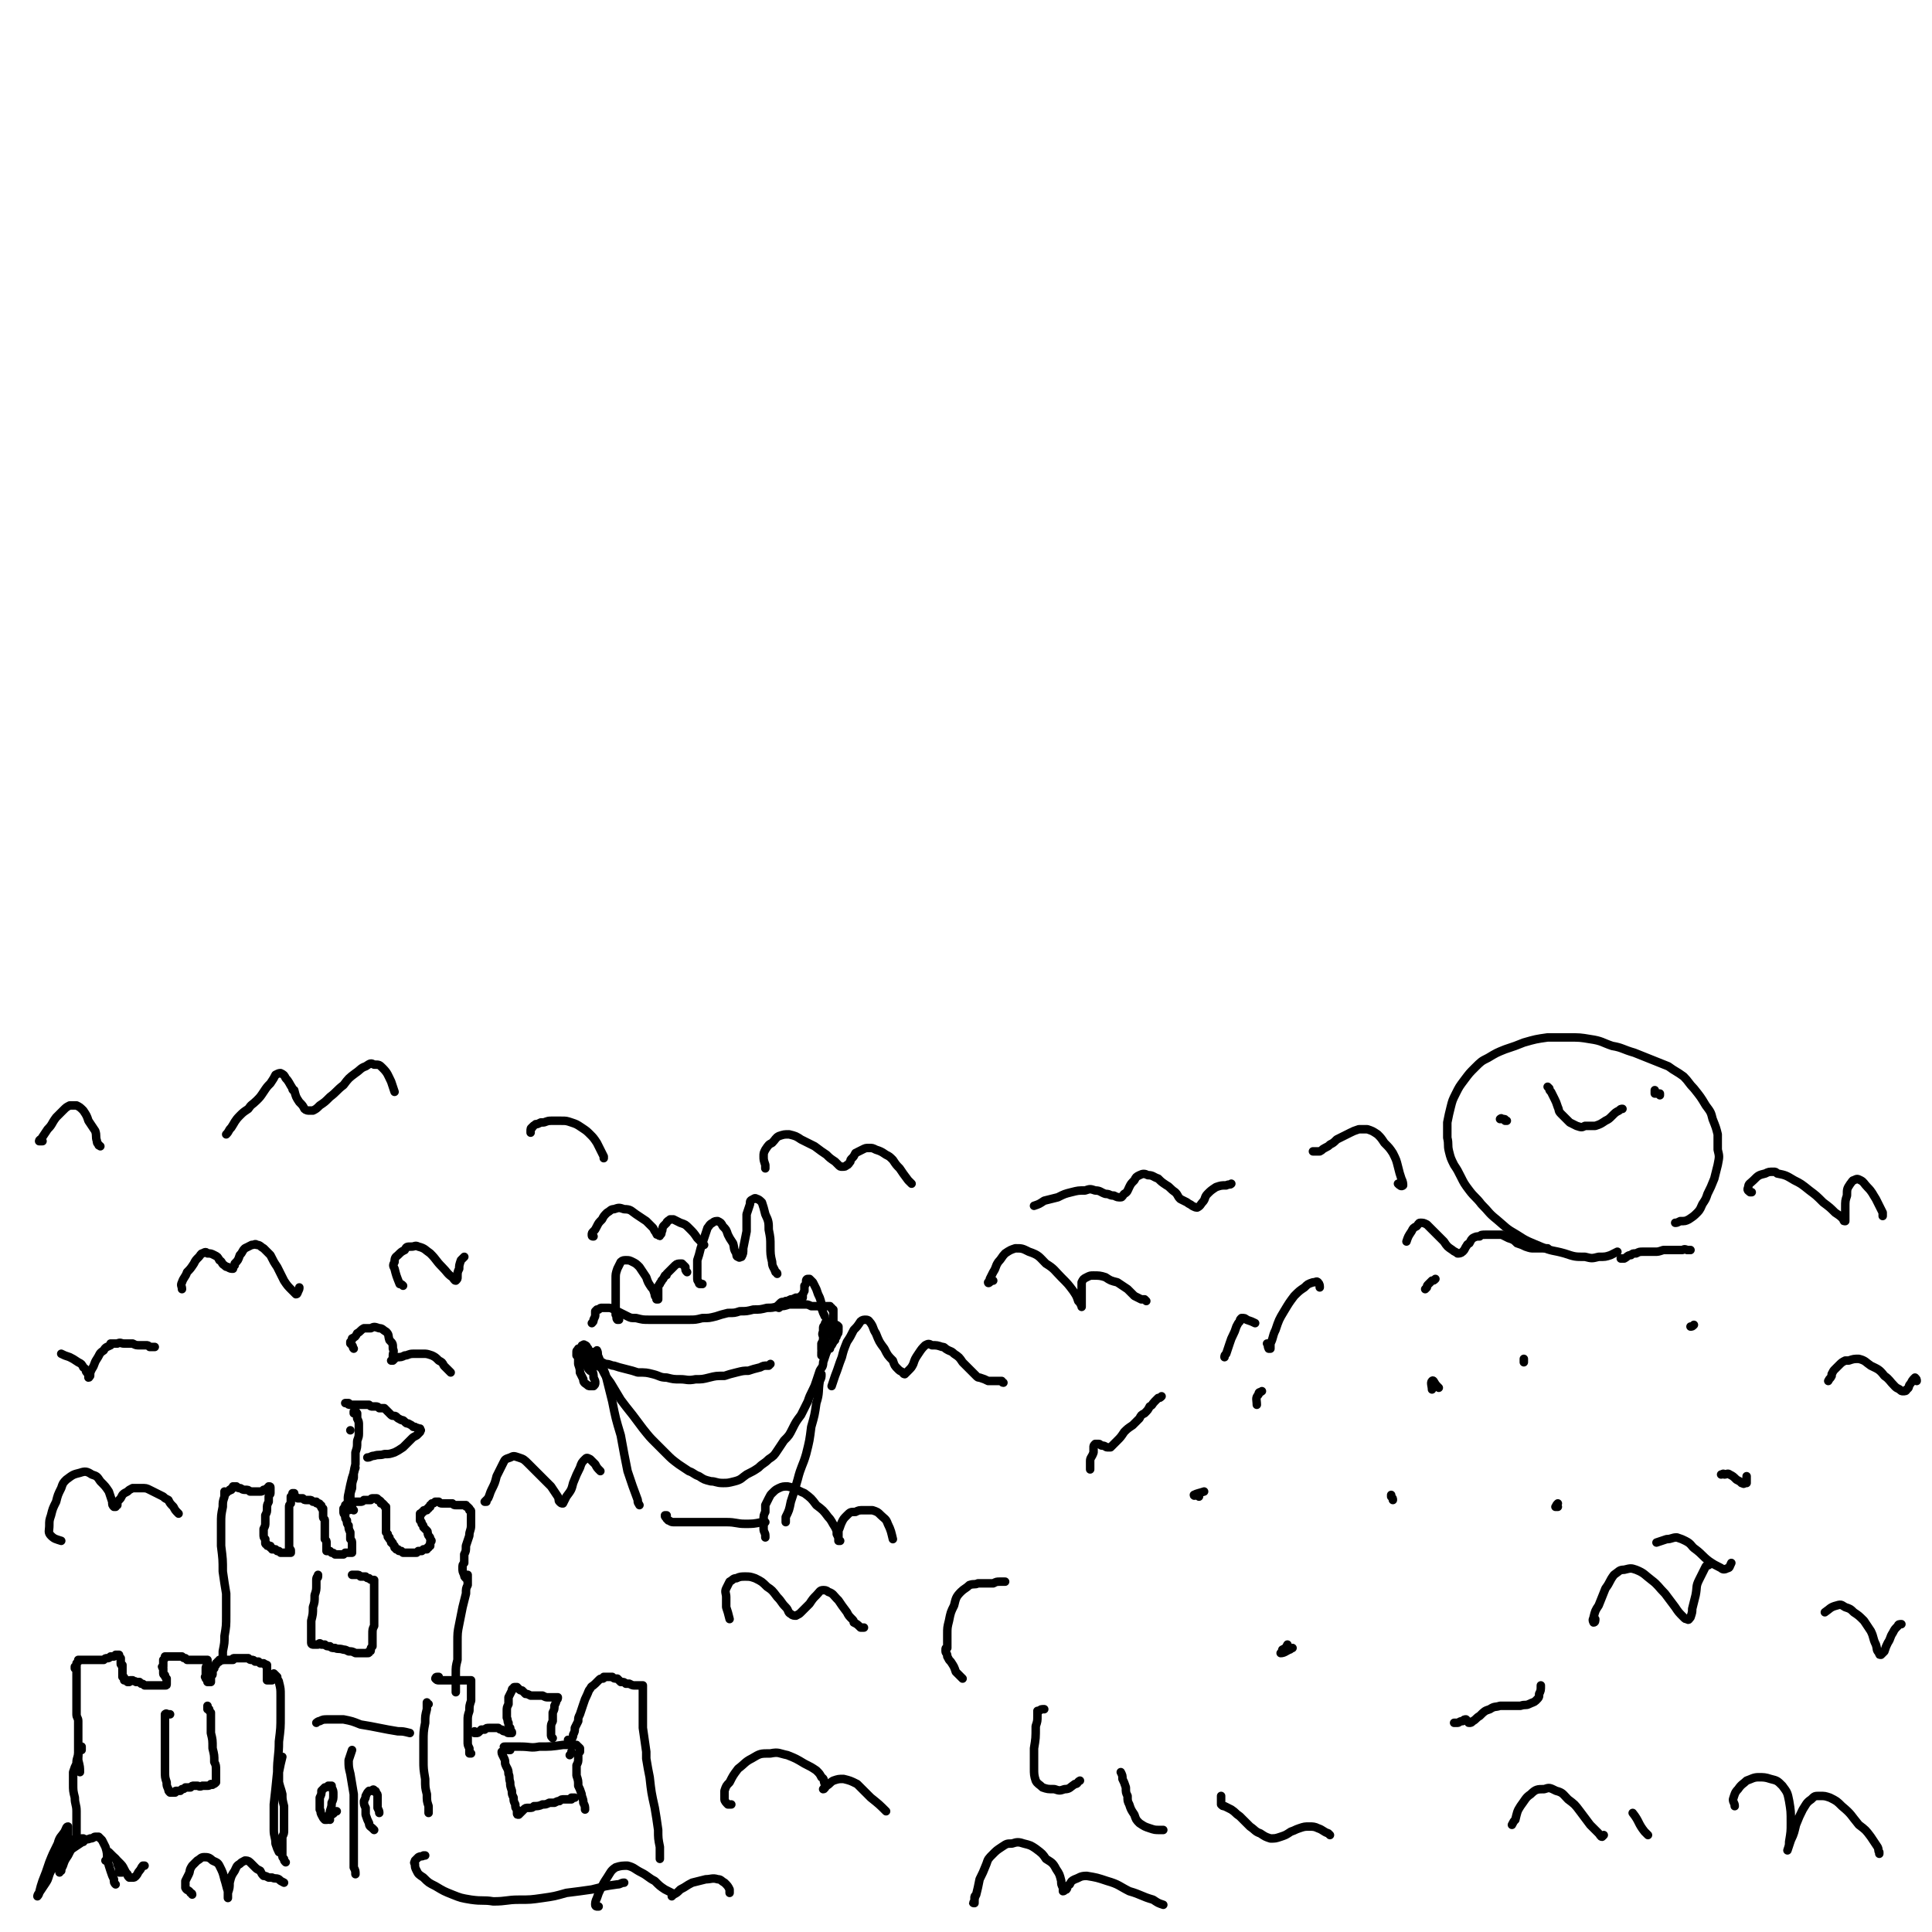 <svg viewBox='0 0 1136 1136' version='1.1' xmlns='http://www.w3.org/2000/svg' xmlns:xlink='http://www.w3.org/1999/xlink'><g fill='none' stroke='#000000' stroke-width='5' stroke-linecap='round' stroke-linejoin='round'><path d='M951,736c0,0 0,0 0,0 -2,1 -2,1 -4,2 -3,1 -3,1 -7,1 -4,1 -4,1 -8,0 -6,0 -6,0 -12,-2 -7,-2 -7,-1 -14,-4 -7,-3 -8,-3 -14,-7 -7,-4 -6,-4 -12,-9 -5,-4 -4,-4 -9,-9 -3,-4 -4,-4 -7,-8 -3,-4 -3,-4 -5,-8 -2,-4 -2,-4 -4,-7 -2,-4 -2,-4 -3,-8 -1,-4 0,-4 -1,-8 0,-5 0,-5 0,-9 1,-5 1,-5 2,-9 1,-4 1,-4 3,-8 2,-4 2,-4 5,-8 3,-4 3,-4 6,-7 4,-4 4,-4 8,-6 5,-3 5,-3 10,-5 6,-2 6,-2 11,-4 7,-2 7,-2 14,-3 6,0 6,0 12,0 7,0 7,0 13,1 7,1 7,2 13,4 6,1 6,2 13,4 5,2 5,2 10,4 5,2 5,2 10,4 4,3 5,3 9,6 3,3 3,4 6,7 4,5 4,5 7,10 3,4 3,4 4,8 2,5 2,5 3,9 0,5 0,5 0,9 1,4 1,4 0,9 -1,4 -1,4 -2,8 -2,5 -2,5 -4,9 -1,3 -1,3 -3,6 -1,2 -1,3 -3,5 -2,2 -2,2 -5,4 -2,1 -2,1 -5,1 -2,1 -2,1 -3,1 '/><path d='M910,639c0,0 0,0 0,0 0,0 0,0 0,0 0,0 0,0 1,1 0,1 0,1 1,2 1,2 1,2 2,4 1,2 1,2 2,5 1,2 0,2 2,4 1,1 1,1 2,2 2,2 2,2 3,3 2,1 2,1 4,2 3,1 3,1 5,0 3,0 3,0 6,0 3,-1 3,-1 6,-3 2,-1 2,-1 4,-3 2,-2 2,-2 4,-3 1,-1 1,-1 2,-1 '/><path d='M886,659c0,0 0,0 0,0 0,0 0,0 -1,0 0,-1 0,-1 -1,-1 0,0 0,0 -1,0 0,0 0,-1 -1,0 0,0 0,0 0,0 '/><path d='M973,641c0,0 0,0 0,0 0,0 0,0 0,0 0,1 0,1 0,2 0,0 1,0 1,0 0,0 0,0 1,0 0,0 0,0 1,0 0,0 0,1 0,1 '/><path d='M827,730c0,0 0,0 0,0 0,0 0,0 0,0 1,-3 1,-3 3,-6 1,-2 1,-2 3,-3 1,-1 1,-2 2,-2 2,0 2,0 4,1 2,2 2,2 4,4 3,3 3,3 6,6 2,3 2,3 5,5 1,1 2,1 3,2 1,0 2,0 3,-1 0,0 0,0 0,0 1,-1 1,-1 2,-3 1,-1 0,-1 2,-2 1,-2 1,-2 2,-3 2,-1 2,-1 4,-1 1,-1 1,-1 4,-1 2,0 2,0 4,0 2,0 2,0 5,0 2,1 2,1 4,2 3,1 3,1 5,3 3,1 3,1 5,2 3,1 3,1 5,1 3,0 3,0 5,0 2,0 2,0 3,0 '/><path d='M953,740c0,0 0,0 0,0 1,0 1,0 2,0 2,-1 2,-2 4,-2 1,-1 1,-1 3,-1 2,-1 2,-1 4,-1 2,0 2,0 3,0 2,0 2,0 4,0 2,0 2,0 5,-1 3,0 3,0 6,0 2,0 2,0 5,0 1,0 1,-1 3,0 1,0 1,0 2,0 0,0 0,0 0,0 '/><path d='M776,757c0,0 0,0 0,0 0,-1 0,-2 -1,-3 -1,-1 -1,0 -3,0 -3,1 -3,1 -5,3 -3,2 -3,2 -6,5 -3,4 -3,4 -6,9 -3,5 -3,5 -5,11 -2,4 -1,4 -3,8 0,2 0,2 0,3 -1,0 -1,0 -1,0 -1,-2 0,-2 -1,-3 '/><path d='M738,778c0,0 0,0 0,0 0,0 0,0 0,0 -2,-1 -2,-1 -5,-2 -1,-1 -1,-1 -3,-1 -1,1 -1,1 -1,2 -1,1 -1,1 -2,3 -1,3 -1,3 -2,5 -1,2 -1,2 -2,5 -1,3 -1,3 -2,6 -1,1 -1,1 -1,2 '/><path d='M683,821c0,0 0,0 0,0 -1,1 -1,1 -2,1 -1,1 -1,1 -2,2 -2,2 -1,2 -3,3 -1,2 -1,2 -3,4 -2,1 -2,1 -3,3 -2,2 -2,2 -4,4 -3,2 -3,2 -5,4 -2,3 -2,3 -4,5 -1,1 -1,1 -2,2 -1,1 -1,1 -2,2 -1,0 -1,0 -2,0 -1,0 -1,-1 -3,-1 -1,0 -1,-1 -2,-1 0,0 0,0 -1,0 -1,0 -1,0 -1,0 -1,1 -1,1 -1,2 0,2 0,2 0,3 -1,3 -2,3 -2,5 0,2 0,2 0,5 '/><path d='M855,1013c0,0 0,0 0,0 1,0 1,0 2,0 1,0 1,-1 3,-1 1,-1 1,-1 2,-1 1,1 1,1 1,1 1,1 0,1 1,1 1,0 1,0 2,-1 2,-1 2,-2 4,-3 3,-3 3,-3 6,-4 3,-2 3,-1 6,-2 4,0 4,0 7,0 3,0 3,0 5,0 3,-1 3,0 5,-1 2,-1 3,-1 4,-2 2,-2 2,-2 2,-4 1,-2 1,-2 1,-5 '/><path d='M974,907c0,0 0,0 0,0 3,-1 3,-1 6,-2 3,0 3,-1 6,-1 3,1 3,1 5,2 4,2 3,3 6,5 4,3 4,4 8,7 3,2 3,2 7,4 1,1 2,1 4,0 1,0 1,-1 2,-3 '/><path d='M1012,867c0,0 0,0 0,0 0,0 0,0 0,0 1,0 1,-1 2,0 1,0 2,-1 3,0 2,1 2,1 4,3 2,1 2,1 3,2 1,0 1,1 2,0 1,0 1,0 1,0 0,-2 0,-2 0,-4 '/><path d='M819,882c0,0 0,0 0,0 0,-1 0,-1 -1,-2 0,-1 0,-1 0,-1 0,0 0,0 0,0 '/><path d='M896,799c0,0 0,0 0,0 0,0 0,0 0,0 0,1 0,1 0,1 0,0 0,0 0,1 '/><path d='M739,826c0,0 0,0 0,0 0,-3 -1,-4 1,-6 0,-2 1,-1 2,-2 '/><path d='M844,752c0,0 0,0 0,0 0,0 0,0 0,0 -1,1 -1,1 -2,1 -1,1 -1,1 -2,2 -1,1 -1,1 -1,2 -1,1 -1,1 -1,1 '/><path d='M916,884c0,0 0,0 0,0 0,0 0,0 0,0 -1,1 -1,1 -1,2 -1,0 0,0 1,0 '/><path d='M760,969c0,0 0,0 0,0 -1,0 -1,1 -2,1 -2,1 -3,2 -5,2 0,0 1,-1 1,-2 2,-1 2,-1 3,-3 '/><path d='M842,817c0,0 0,0 0,0 0,0 0,0 0,0 0,-2 -1,-4 0,-5 1,-1 1,1 3,3 0,0 0,0 1,1 '/><path d='M994,780c0,0 0,0 0,0 0,0 0,0 0,0 1,0 1,0 2,-1 0,0 0,0 0,0 '/><path d='M708,877c0,0 0,0 0,0 0,0 0,0 0,0 -3,1 -4,1 -6,2 0,1 1,0 2,0 1,1 1,1 1,1 '/><path d='M351,794c0,0 0,0 0,0 1,2 0,2 1,4 2,5 2,5 4,10 2,8 2,8 4,16 2,10 2,10 5,20 2,11 2,11 4,21 3,9 3,9 6,17 0,2 0,1 1,3 '/><path d='M350,799c0,0 0,0 0,0 0,0 0,0 0,0 0,0 0,1 0,1 1,0 1,0 2,0 2,1 2,1 4,2 3,0 3,1 5,1 3,1 3,1 7,2 4,1 4,1 7,2 5,0 5,0 9,1 4,1 4,2 8,2 4,1 4,1 8,1 4,0 4,1 9,0 4,0 4,0 8,-1 4,-1 4,-1 9,-1 3,-1 3,-1 7,-2 4,-1 4,-1 7,-1 3,-1 3,-1 7,-2 2,-1 2,-1 4,-1 0,0 0,0 1,0 0,0 0,0 1,-1 '/><path d='M348,778c0,0 0,0 0,0 1,-1 1,-1 1,-2 1,-2 1,-2 1,-3 0,-1 0,-1 0,-2 0,0 0,0 0,0 1,-1 1,-1 1,-1 0,0 0,0 1,0 1,-1 1,-1 2,-1 2,0 2,0 3,0 2,0 2,0 4,1 2,1 2,1 4,2 2,1 2,1 4,2 2,1 2,1 5,1 4,1 4,1 8,1 4,0 4,0 8,0 3,0 3,0 7,0 4,0 4,0 8,0 4,0 4,0 8,-1 4,0 4,0 8,-1 3,-1 3,-1 7,-2 4,0 4,0 7,-1 4,0 4,0 8,-1 4,0 4,0 8,-1 3,0 3,0 7,-1 3,0 3,0 6,-1 2,0 2,0 5,0 2,0 2,0 4,0 2,0 2,0 4,1 2,0 2,0 3,0 2,0 2,0 3,0 1,0 1,0 2,0 1,0 1,0 1,0 1,0 1,0 2,0 0,0 0,1 1,1 0,0 0,0 0,0 0,1 0,1 1,1 0,0 0,0 0,1 0,1 0,1 0,2 0,1 0,1 0,3 0,2 0,2 1,4 0,2 0,2 1,3 '/><path d='M483,808c0,0 0,0 0,0 0,2 0,2 -1,4 -1,6 0,7 -2,13 -1,7 -1,7 -3,14 -1,8 -1,8 -3,16 -2,7 -3,7 -5,15 -2,7 -2,7 -4,13 -1,5 -1,5 -3,9 0,2 0,2 0,3 '/><path d='M392,893c0,0 0,0 0,0 0,0 0,0 0,0 0,-1 0,-1 0,-2 0,0 -1,0 -1,0 0,1 0,1 1,1 0,1 0,1 1,2 1,0 1,1 3,1 2,0 2,0 4,0 3,0 3,0 7,0 5,0 5,0 9,0 6,0 6,0 11,0 6,0 6,1 11,1 5,0 5,0 10,-1 1,0 1,0 2,0 '/><path d='M350,795c0,0 0,0 0,0 0,0 0,0 0,0 -1,0 -1,0 -2,0 0,0 0,0 0,0 0,0 0,1 0,1 1,2 1,2 2,4 2,3 2,3 4,5 2,4 2,4 5,8 3,5 3,5 6,10 3,4 3,4 7,9 3,4 3,4 6,8 4,5 4,5 7,8 4,4 4,4 7,7 3,3 3,3 7,6 3,2 3,2 6,4 3,1 3,2 6,3 3,2 3,2 7,3 3,0 3,1 7,1 3,0 3,0 7,-1 4,-1 4,-2 7,-4 4,-2 4,-2 7,-4 3,-3 3,-2 6,-5 3,-2 3,-2 5,-5 2,-3 2,-3 4,-6 3,-3 3,-3 5,-7 2,-4 2,-4 5,-8 2,-4 2,-4 4,-8 1,-3 1,-3 3,-7 1,-2 1,-2 2,-5 1,-3 1,-3 2,-6 1,-2 2,-2 2,-5 1,-3 1,-3 2,-6 0,-1 0,-1 0,-3 '/><path d='M483,797c0,0 0,0 0,0 0,-1 0,-1 0,-2 0,-2 1,-2 1,-5 0,-2 0,-2 0,-4 0,-1 -1,-1 0,-3 0,-1 0,-1 0,-2 0,-1 0,-1 1,-2 0,-1 0,-1 1,-2 0,0 0,0 1,0 0,0 1,0 1,0 1,1 0,1 1,2 0,1 0,1 1,2 0,2 0,2 0,3 0,1 0,2 0,3 0,1 0,1 -1,3 -1,1 -1,1 -2,3 -1,1 -1,1 -1,2 -1,0 -1,0 -1,0 -1,0 -1,1 -1,0 -1,0 -1,-1 -1,-2 0,-1 0,-1 0,-3 1,-2 1,-2 2,-3 0,-2 0,-2 1,-4 1,-1 1,-1 2,-2 1,-1 1,-1 2,-1 0,-1 1,-1 1,-1 1,0 1,0 2,1 0,0 0,0 0,1 0,0 0,0 0,1 0,2 0,2 -1,3 0,1 0,1 -1,2 0,0 0,0 0,1 -1,1 -1,1 -2,3 -1,1 -1,1 -1,2 '/><path d='M352,801c0,0 0,0 0,0 0,0 0,0 -1,0 0,0 0,0 0,0 0,0 0,0 0,0 -1,-1 -1,-1 -1,-1 -1,0 -1,0 -2,-1 -2,0 -2,0 -3,-1 -1,0 -1,0 -2,0 -1,0 -1,0 -2,-1 -1,0 -1,0 -2,0 0,-1 0,-1 0,-1 0,-1 0,-1 0,-1 0,-1 0,-1 1,-1 0,0 0,0 0,-1 1,0 1,0 1,0 1,1 1,1 1,1 1,1 1,1 1,2 2,2 2,2 3,4 1,3 1,3 2,5 1,3 1,3 1,5 1,2 1,2 1,3 0,1 0,1 -1,2 -1,0 -1,0 -2,0 -1,0 -1,0 -2,-1 -2,-1 -2,-2 -2,-3 -1,-2 -1,-2 -2,-4 0,-2 0,-2 -1,-5 0,-2 0,-2 0,-5 0,-2 0,-2 1,-3 0,-1 0,-1 1,-2 0,-1 0,-1 1,-1 0,0 0,0 0,0 0,0 0,-1 1,0 0,0 1,0 1,1 1,1 1,1 1,2 1,2 1,2 2,3 1,2 1,2 2,3 0,1 0,1 1,2 0,0 0,0 0,1 0,0 0,0 0,0 -1,0 -1,0 -1,-1 -1,0 -1,0 -2,-1 -1,-1 -1,-1 -2,-2 -1,-2 -1,-2 -2,-3 -1,-1 -1,-1 -2,-2 0,0 0,0 0,0 -1,0 -1,0 -1,0 0,1 0,2 1,3 0,1 1,1 1,3 1,1 1,1 2,3 1,1 1,1 1,2 1,1 1,1 1,1 1,0 1,0 1,0 '/><path d='M364,776c0,0 0,0 0,0 0,0 0,0 0,0 -1,0 -1,0 -1,0 -1,-1 0,-2 -1,-3 0,-3 0,-3 0,-5 0,-4 0,-4 0,-8 0,-4 0,-4 0,-8 0,-3 0,-3 1,-6 1,-2 1,-2 2,-4 1,-1 2,-1 3,-1 2,0 2,0 4,1 2,1 2,1 4,3 2,3 2,3 4,6 1,3 1,3 3,6 1,1 1,1 2,4 0,1 0,1 1,2 0,1 0,1 0,1 0,0 1,0 1,0 0,0 0,0 0,0 0,-1 0,-1 0,-2 0,-2 0,-2 0,-4 0,-2 0,-2 1,-3 0,-1 1,-1 1,-2 1,-1 1,-1 2,-3 1,0 1,0 1,-1 2,-2 2,-2 3,-3 1,-1 1,-1 2,-2 1,-1 2,-1 3,-1 1,0 1,0 1,0 1,1 1,1 2,2 0,2 0,2 1,3 '/><path d='M413,755c0,0 0,0 0,0 0,0 0,0 -1,0 -1,0 -1,0 -1,-1 -1,-1 -1,-1 -1,-3 0,-2 0,-2 0,-4 0,-3 0,-3 0,-6 1,-3 1,-3 2,-7 1,-3 1,-3 2,-6 1,-3 1,-3 2,-6 1,-1 1,-2 3,-3 1,-1 2,-1 3,-1 2,1 2,1 3,3 2,2 2,2 3,5 1,2 1,2 3,5 1,3 0,3 2,6 0,1 0,2 1,2 1,1 1,0 2,0 1,-2 1,-2 1,-5 1,-5 1,-5 2,-10 0,-4 0,-4 0,-7 0,-2 0,-2 0,-3 1,-3 1,-3 2,-6 0,-2 0,-2 2,-3 0,0 1,-1 2,0 1,0 2,1 3,2 1,3 1,3 2,7 2,4 2,5 2,9 1,5 1,5 1,10 0,4 0,5 1,9 0,3 1,3 2,6 0,0 1,0 1,1 '/><path d='M458,769c0,0 0,0 0,0 0,0 -1,0 -1,-1 0,0 0,0 0,0 1,-1 1,-1 2,-2 1,-1 2,0 3,-1 1,0 1,0 3,-1 1,0 1,0 3,-1 1,0 1,0 2,0 1,0 1,0 1,-1 0,0 1,0 1,0 0,0 0,1 0,1 0,-1 0,-1 0,-1 0,-1 0,-1 1,-3 0,-1 0,-1 0,-3 1,-1 1,-1 1,-3 0,0 0,-1 1,-1 0,0 1,0 1,0 1,1 1,1 2,2 1,2 1,2 2,4 1,3 1,3 2,5 1,3 1,3 1,6 1,3 1,3 2,5 '/><path d='M47,1042c0,0 0,0 0,0 0,-3 0,-3 -1,-7 0,-4 0,-4 0,-8 0,-3 0,-3 0,-6 0,-2 0,-2 0,-5 0,-2 0,-2 0,-4 0,-2 -1,-2 -1,-4 0,-3 0,-3 0,-5 0,-3 0,-3 0,-6 0,-2 0,-2 0,-5 0,-1 0,-1 0,-3 0,-1 0,-1 0,-2 0,-1 0,-1 0,-2 0,0 0,0 0,-1 0,-1 0,-1 0,-2 0,0 0,0 0,-1 0,0 0,0 0,0 0,0 0,0 -1,0 0,0 0,-1 0,-1 0,0 0,0 0,0 1,0 1,0 1,0 0,-1 0,-1 0,-1 0,-1 0,-1 0,-1 1,-1 1,-1 1,-1 0,-1 0,-1 0,-1 1,0 1,0 1,0 0,0 0,0 1,0 0,0 0,0 0,0 1,0 1,0 2,0 1,0 1,0 2,0 1,0 1,0 1,0 1,0 1,0 2,0 1,0 1,0 2,0 1,0 1,0 2,0 1,0 1,0 2,0 1,-1 1,-1 2,-1 1,0 1,0 2,-1 1,0 1,0 2,0 1,-1 1,-1 1,-1 1,0 1,0 1,0 1,0 1,0 1,0 0,1 0,0 0,1 0,0 0,0 0,0 1,1 1,1 1,1 0,1 0,1 0,1 0,1 0,1 0,2 0,1 0,1 1,1 0,1 0,1 0,2 0,1 0,1 0,3 0,1 0,1 0,2 1,0 1,0 1,1 0,0 0,0 0,1 1,0 1,0 1,0 0,0 0,0 1,0 0,0 0,1 0,1 0,0 0,0 1,0 0,-1 0,-1 1,-1 1,0 1,0 1,0 1,1 1,0 2,1 1,0 1,0 2,0 1,1 1,1 1,1 1,0 1,0 2,1 1,0 1,0 2,0 1,0 1,0 2,0 1,0 1,0 2,0 1,0 1,0 2,0 1,0 1,0 2,0 1,0 1,0 2,0 0,0 0,0 0,0 1,0 1,0 1,-1 0,0 0,0 0,-1 0,-1 0,-1 0,-2 -1,-1 -1,-1 -1,-2 0,0 -1,0 -1,-1 0,-1 0,-1 0,-1 0,-1 0,-1 0,-2 -1,-1 -1,-1 0,-1 0,-1 0,-1 0,-2 0,-1 0,-1 0,-2 1,-1 1,-1 1,-1 0,0 0,0 0,0 0,0 0,0 0,-1 0,0 0,1 0,0 0,0 0,0 1,0 0,0 0,0 0,0 1,0 1,0 1,0 1,0 1,0 2,0 0,0 0,0 1,0 1,0 1,0 2,0 1,0 1,0 2,0 0,0 0,0 1,0 1,1 1,1 2,1 0,0 0,0 1,1 1,0 1,0 2,0 1,0 1,0 2,0 1,0 1,0 2,0 1,0 1,0 2,0 0,0 0,0 1,0 0,0 0,0 1,0 1,0 1,0 1,0 0,0 0,0 1,0 0,0 0,0 0,1 0,0 0,0 0,1 0,0 0,0 0,1 0,0 0,0 0,1 -1,0 -1,0 -1,1 0,1 0,1 0,1 0,1 0,1 0,2 0,0 0,0 0,1 0,0 0,0 0,1 0,0 -1,0 0,0 0,1 0,0 0,1 0,0 0,0 0,0 1,1 1,1 1,1 0,0 0,0 0,1 0,0 0,0 0,0 1,0 1,0 1,0 0,0 0,0 1,0 0,0 0,0 0,-1 0,0 0,0 0,0 0,0 0,0 0,-1 0,0 0,0 0,0 0,-1 0,-1 0,-2 1,0 1,0 1,-1 0,-1 0,-1 0,-1 0,-1 0,-1 1,-2 0,-1 0,-1 1,-2 0,-1 0,-1 0,-1 1,0 1,0 1,-1 0,0 0,0 1,0 0,0 0,0 0,-1 1,0 1,0 1,0 1,0 1,0 1,0 1,0 1,0 1,0 1,0 1,0 2,0 0,0 0,0 1,0 0,0 0,0 1,0 0,0 0,0 1,0 0,-1 0,-1 1,-1 0,0 0,0 0,0 1,0 0,0 1,0 0,0 0,0 1,0 0,0 0,0 1,0 0,0 0,0 1,0 1,0 1,0 2,0 0,0 0,0 1,0 0,0 0,0 1,0 1,1 1,1 2,1 1,0 1,0 2,1 1,0 1,0 2,0 0,0 0,0 1,1 1,0 1,0 1,0 1,0 1,0 1,0 1,1 1,0 1,1 0,0 0,0 1,0 0,0 0,0 0,0 0,1 0,1 0,1 0,0 0,0 0,1 0,1 0,1 0,1 0,1 0,1 0,2 0,1 0,1 0,2 0,0 0,0 0,1 0,0 0,0 0,1 1,0 1,0 2,0 1,0 1,0 1,0 '/><path d='M131,976c0,0 0,0 0,0 0,0 0,0 0,0 0,-1 0,-1 0,-1 0,-2 0,-2 0,-4 1,-5 1,-5 1,-9 1,-6 1,-6 1,-12 0,-6 0,-6 0,-13 -1,-6 -1,-6 -2,-13 0,-7 0,-7 -1,-15 0,-6 0,-6 0,-13 0,-5 0,-5 1,-10 0,-3 0,-3 1,-6 0,-1 0,-1 0,-2 0,-1 0,-1 0,-1 0,0 0,0 0,0 0,0 0,0 0,0 0,0 0,0 0,0 0,0 0,0 0,1 0,0 0,0 0,0 0,0 0,1 0,1 0,0 0,-1 1,-1 1,-1 0,-1 1,-1 1,-1 1,0 1,-1 1,0 1,0 1,0 0,-1 0,-1 1,-1 0,0 0,0 0,-1 1,0 1,0 2,0 1,1 1,1 2,1 1,0 1,1 3,1 2,0 2,0 3,1 2,0 2,0 4,0 1,0 1,0 2,0 1,0 1,0 2,-1 1,0 1,0 2,-1 1,0 1,0 1,-1 1,0 1,0 1,1 0,0 0,0 0,0 0,1 0,1 0,2 0,1 0,1 0,1 0,1 -1,1 -1,2 0,2 0,2 0,3 -1,2 -1,2 -1,4 0,2 0,2 -1,4 0,2 0,2 0,4 0,2 0,2 -1,4 0,2 0,2 0,3 0,2 0,2 1,3 0,1 0,1 0,2 0,1 0,1 1,1 0,0 0,0 0,0 0,1 0,1 1,1 0,0 0,0 0,0 0,0 0,0 0,0 1,0 1,0 1,0 0,1 0,1 0,1 1,0 1,0 1,1 1,0 1,0 2,0 1,1 1,1 1,1 1,0 1,0 1,0 1,1 1,1 1,1 1,0 1,0 2,0 0,0 0,0 0,0 1,0 1,0 1,0 1,0 1,0 1,0 1,0 1,0 1,0 0,0 0,0 1,0 0,0 0,0 0,0 0,-1 0,-1 0,-1 0,-1 0,-1 -1,-1 0,-2 0,-2 0,-3 0,-1 0,-1 0,-3 0,-1 0,-1 0,-3 0,-2 0,-2 0,-3 0,-2 0,-2 0,-4 0,-2 0,-2 0,-4 0,-1 0,-1 0,-3 0,-1 0,-1 0,-2 0,-1 0,-1 1,-2 0,-1 0,-1 0,-2 0,-1 0,-1 0,-2 1,0 0,0 1,-1 0,0 0,0 0,0 0,-1 0,-1 0,-1 0,0 0,0 0,0 0,0 0,0 0,0 0,0 1,0 1,0 0,1 0,1 0,1 0,0 0,0 0,1 1,0 1,0 2,1 1,0 1,0 1,0 1,0 1,0 2,0 1,1 1,1 2,1 1,0 1,0 2,0 1,0 1,0 2,1 1,0 1,0 2,0 0,1 0,1 1,1 1,0 1,0 1,1 1,0 1,0 1,1 0,1 0,1 1,1 0,1 0,1 0,2 0,1 0,1 0,2 0,0 0,0 0,1 0,1 1,1 1,2 0,1 0,1 0,3 0,2 0,2 0,3 0,2 0,2 0,3 0,1 0,1 0,2 1,1 1,1 1,2 0,1 0,1 0,2 0,1 0,1 0,1 0,1 0,1 0,1 0,0 0,0 0,0 0,0 0,0 0,1 0,0 0,0 1,0 0,0 0,0 0,0 1,0 0,0 1,0 1,1 1,1 1,1 1,0 1,0 2,1 1,0 1,0 1,0 1,0 1,0 2,0 0,0 0,0 1,0 0,0 0,0 1,0 0,0 0,0 1,-1 0,0 0,0 1,0 1,0 1,0 1,0 0,0 0,0 1,0 0,0 0,0 0,0 0,0 0,0 1,0 0,0 0,-1 0,-1 0,0 0,0 0,-1 0,0 0,0 0,-1 0,-1 0,-1 0,-2 0,-2 0,-2 -1,-3 0,-2 0,-2 0,-4 -1,-2 -1,-2 -1,-4 -1,-1 -1,-1 -1,-3 -1,-1 -1,-1 -1,-3 -1,-1 -1,-1 -1,-2 0,-1 0,-1 0,-2 0,0 1,0 1,-1 0,0 0,0 0,0 0,-1 0,-1 0,-1 1,0 1,0 1,0 0,-1 0,-1 0,-1 0,0 0,0 1,0 0,-1 0,-1 0,-1 1,0 1,0 2,0 0,0 0,0 1,0 1,0 1,0 2,0 1,0 1,0 2,0 1,0 1,0 2,-1 1,0 1,0 2,0 1,0 1,0 2,0 0,0 0,-1 1,-1 1,0 1,0 2,0 1,0 1,0 1,1 1,0 1,0 2,1 0,0 0,0 0,1 1,0 1,0 1,0 1,1 1,1 1,1 0,1 0,1 1,1 0,1 0,1 0,2 0,1 0,1 0,2 0,1 0,1 0,2 0,1 0,1 0,2 0,1 0,1 0,2 0,1 0,1 0,2 0,1 0,2 0,3 0,0 0,0 1,1 0,1 0,1 0,1 0,0 0,0 0,0 0,1 0,1 1,1 0,0 0,0 0,1 0,0 0,0 1,1 0,0 0,0 0,1 1,0 1,0 1,1 0,0 0,0 1,1 0,0 0,0 0,0 0,1 0,1 0,1 1,1 1,0 1,1 1,0 1,0 1,0 0,0 0,1 1,1 0,0 0,0 1,0 0,0 0,0 1,1 0,0 0,0 1,0 0,0 0,0 1,0 0,0 0,0 0,0 1,0 1,0 1,0 0,0 0,0 1,0 1,0 1,0 1,0 1,0 1,0 1,0 0,0 0,0 0,0 1,0 1,0 1,0 1,0 1,0 1,0 1,-1 1,-1 1,-1 1,0 1,0 2,0 0,0 0,0 1,-1 0,0 0,0 1,0 0,0 0,0 1,0 0,-1 0,-1 1,-1 0,-1 0,-1 1,-1 0,-1 0,-1 0,-2 1,-1 1,-1 0,-2 0,-1 0,-1 -1,-2 -1,-2 0,-2 -1,-3 -1,-1 -1,-1 -2,-2 0,-1 0,-1 -1,-2 0,-1 0,-1 -1,-2 0,-1 0,-1 0,-2 0,0 0,0 0,-1 0,0 0,0 0,-1 0,0 1,0 1,0 0,-1 0,-1 1,-1 0,-1 0,-1 1,-1 0,0 1,0 1,0 0,-1 0,-1 1,-1 0,-1 0,-1 1,-1 0,-1 0,-1 0,-1 1,0 1,-1 1,-1 1,0 1,0 2,-1 0,0 0,0 1,0 0,0 0,0 1,0 1,1 1,1 2,1 1,0 1,0 2,0 0,0 0,0 1,0 0,0 0,0 0,0 1,0 1,0 2,0 1,0 0,0 1,0 1,1 1,1 2,1 1,0 1,0 2,0 0,0 0,0 1,0 1,0 1,0 1,0 1,0 1,0 1,0 0,0 0,0 1,0 0,1 0,1 1,1 0,0 0,0 1,1 0,0 0,0 0,1 1,0 1,0 1,1 0,0 0,1 0,1 0,2 0,2 0,3 0,2 0,2 0,4 0,3 -1,3 -1,6 -1,3 -1,3 -2,6 0,3 0,3 -1,5 0,3 0,3 0,5 -1,1 -1,1 -1,3 0,2 0,2 1,4 0,1 0,1 1,2 '/><path d='M275,926c0,0 0,0 0,0 0,0 0,0 0,0 0,1 0,1 0,1 0,2 0,2 0,5 -1,2 -1,2 -1,5 -1,4 -1,4 -2,8 -1,5 -1,5 -2,10 -1,5 -1,5 -1,11 0,5 0,5 0,10 -1,4 -1,4 -1,8 0,4 0,4 0,7 0,2 0,2 0,4 '/><path d='M186,931c0,0 0,0 0,0 0,-1 0,-1 0,-2 0,-2 1,-2 1,-3 0,0 0,0 0,1 0,1 -1,1 -1,2 0,2 0,2 0,3 0,3 0,3 -1,6 0,4 0,4 -1,7 0,4 0,4 -1,8 0,2 0,2 0,5 0,2 0,2 0,4 0,2 0,2 0,3 0,1 0,1 0,1 0,1 1,1 1,1 1,0 1,0 1,0 1,0 1,0 2,0 1,-1 1,-1 2,0 1,0 1,0 2,0 1,1 1,1 3,1 1,1 1,1 3,1 2,1 2,0 5,1 1,0 1,0 3,1 2,0 2,0 4,1 1,0 1,0 3,0 1,0 1,0 2,0 1,0 1,0 2,0 0,0 0,0 0,0 1,0 1,0 1,-1 1,0 1,0 1,-1 0,-1 0,-1 1,-2 0,-1 0,-1 0,-3 0,-2 0,-2 0,-4 0,-3 0,-3 1,-5 0,-4 0,-4 0,-7 0,-3 0,-3 0,-6 0,-2 0,-2 0,-5 0,-2 0,-2 0,-4 0,-1 0,-1 0,-2 0,-1 0,-1 0,-2 0,0 0,0 0,-1 -1,0 -1,0 -1,0 -1,0 -1,0 -2,-1 -1,0 -1,0 -2,-1 -1,0 -1,0 -3,0 -1,-1 -1,-1 -2,-1 -1,0 -1,0 -2,0 -1,0 -1,0 -1,0 '/><path d='M100,1008c0,0 0,0 0,0 -1,0 -1,0 -1,0 -1,0 -1,-1 -2,0 0,1 0,1 0,2 0,3 0,3 0,5 0,4 0,4 0,8 0,5 0,5 0,10 0,4 0,4 0,8 0,4 0,4 1,7 0,2 0,2 1,4 0,1 0,1 1,2 1,0 1,0 2,0 0,0 0,0 1,0 0,-1 0,-1 1,-1 0,0 0,0 1,0 0,0 0,0 1,0 1,-1 1,-1 1,-1 1,0 1,0 2,-1 2,0 2,0 3,0 1,-1 1,-1 2,-1 1,0 1,0 2,0 1,0 1,1 3,0 1,0 1,0 2,0 1,0 1,0 1,0 1,0 1,0 2,-1 1,0 1,1 1,0 1,0 1,0 2,-1 0,-1 0,-1 0,-1 0,-1 0,-1 0,-3 0,-1 0,-1 0,-3 0,-3 0,-3 -1,-5 0,-4 0,-4 -1,-8 0,-5 0,-5 -1,-9 0,-4 0,-4 0,-8 0,-2 0,-2 0,-4 -1,-1 -1,-1 -1,-2 0,0 -1,0 -1,0 0,0 0,0 0,-1 0,0 0,0 0,-1 '/><path d='M48,1029c0,0 0,0 0,0 0,-1 0,-2 0,-2 0,1 -1,1 -1,2 -1,2 -1,2 -1,3 -1,3 -1,3 -1,5 -1,2 -1,2 -2,5 0,3 0,3 0,7 0,4 0,4 1,8 0,4 1,4 1,8 0,5 0,5 0,10 0,2 0,2 0,5 -1,1 -1,1 -1,3 0,0 0,0 -1,1 0,0 0,0 0,1 '/><path d='M161,984c0,0 0,0 0,0 0,0 0,0 0,0 1,1 1,1 2,2 0,2 1,2 1,3 1,4 1,4 1,8 0,6 0,6 0,12 0,7 0,7 -1,15 0,9 -1,9 -1,18 -1,10 -1,10 -2,19 0,8 0,8 0,15 0,4 1,4 1,8 1,3 1,3 2,5 '/><path d='M252,1002c0,0 0,0 0,0 0,0 0,0 0,0 -1,0 -1,-1 -1,-1 0,0 0,0 0,1 0,1 0,1 0,3 -1,4 -1,4 -1,8 -1,5 -1,6 -1,11 0,6 0,6 0,11 0,5 0,5 1,11 0,5 0,5 1,9 0,4 0,4 1,7 0,2 0,2 0,4 '/><path d='M258,986c0,0 0,0 0,0 0,0 0,0 0,0 -1,0 -1,0 -1,0 -1,0 -1,1 -1,1 0,0 0,0 0,0 1,1 1,1 2,1 1,0 1,0 2,0 2,0 2,0 4,0 2,0 2,0 3,0 2,0 2,0 4,0 1,0 1,0 2,0 1,0 1,0 2,0 1,0 1,0 1,0 1,0 1,0 1,0 0,1 0,1 0,2 0,2 0,2 0,4 0,3 0,3 0,6 -1,3 -1,3 -1,6 -1,3 -1,3 -1,6 0,3 0,3 0,6 0,3 0,3 0,6 0,2 0,2 1,4 0,1 0,1 0,3 0,0 1,0 1,0 '/><path d='M279,1018c0,0 0,0 0,0 0,0 0,0 0,0 0,1 0,1 0,1 0,0 0,0 0,0 0,0 0,0 0,0 1,0 1,0 1,0 1,0 1,0 2,-1 0,0 0,0 1,-1 1,0 1,0 2,0 1,-1 1,-1 3,-1 1,0 1,0 2,0 1,0 1,0 3,0 1,1 1,1 2,1 1,1 1,1 2,1 1,0 1,1 2,1 1,0 1,0 1,0 0,0 1,0 1,0 0,0 0,0 0,0 0,-1 0,-1 -1,-1 0,-1 0,-1 0,-2 -1,-1 -1,-1 -1,-3 -1,-1 0,-1 -1,-3 0,-2 0,-2 0,-4 0,-2 0,-2 1,-4 0,-2 0,-2 0,-4 1,-2 1,-2 2,-4 0,-1 0,-1 1,-1 0,-1 0,-1 1,-1 0,0 0,0 0,0 0,0 0,0 0,0 0,0 0,0 0,0 1,0 1,0 1,0 0,0 0,0 0,0 1,1 1,1 1,1 1,1 1,1 2,1 1,1 1,1 2,2 1,0 1,0 3,1 2,0 2,0 3,0 2,0 2,0 4,0 2,1 2,1 3,1 2,0 2,0 3,0 1,0 1,0 2,0 0,0 0,0 1,0 0,0 0,0 0,0 0,0 0,0 0,0 0,1 0,1 -1,2 0,1 0,1 -1,3 0,2 0,2 -1,4 0,3 0,3 0,5 -1,2 -1,2 -1,4 0,2 0,2 0,4 0,1 0,1 1,2 0,0 0,0 0,0 '/><path d='M334,1023c0,0 0,0 0,0 1,0 1,1 1,1 1,0 1,-1 1,-1 1,-2 1,-2 1,-3 1,-2 1,-2 1,-4 1,-2 1,-2 2,-4 0,-2 0,-2 1,-4 1,-3 1,-3 2,-6 1,-3 1,-3 2,-5 1,-2 1,-3 2,-4 1,-2 1,-1 3,-3 0,0 0,0 1,-1 1,-1 1,-1 1,-1 1,-1 1,-1 2,-1 1,0 1,0 1,-1 1,0 1,0 2,0 2,0 2,0 3,0 1,1 1,1 3,1 1,1 1,1 2,2 2,0 2,0 3,1 1,0 1,0 2,0 2,1 2,1 3,1 0,0 0,0 1,0 1,0 1,0 2,0 0,0 0,0 0,0 1,0 1,0 1,0 1,0 1,0 1,0 0,0 0,0 0,1 0,0 0,0 0,1 0,2 0,2 0,5 0,3 0,3 0,7 0,5 0,5 0,11 1,7 1,7 2,14 0,2 0,2 0,4 1,6 1,6 2,11 1,9 1,9 3,18 1,6 1,6 2,13 0,5 0,5 1,10 0,4 0,4 0,7 '/><path d='M250,1091c0,0 0,0 0,0 0,0 0,0 -1,0 -1,1 -1,0 -3,1 -1,1 -1,1 -2,2 0,1 -1,1 0,2 0,2 0,2 1,4 1,2 1,2 4,4 3,3 3,3 7,5 5,3 5,3 10,5 5,2 5,2 11,3 7,1 7,0 13,1 8,0 8,-1 15,-1 7,0 7,0 14,-1 7,-1 7,-1 14,-3 8,-1 8,-1 15,-2 8,-2 8,-2 15,-3 2,0 2,-1 4,-1 '/><path d='M296,1030c0,0 0,0 0,0 0,0 0,0 0,0 -1,0 -1,0 -1,0 0,0 0,0 0,0 0,0 0,0 0,0 0,1 0,1 1,3 1,2 1,2 1,4 1,3 2,3 2,6 1,2 0,2 1,5 0,2 0,2 1,5 0,2 0,2 1,4 0,2 0,2 1,4 0,2 0,2 1,3 0,1 0,1 0,2 0,1 0,1 1,1 0,0 0,0 0,0 0,0 0,0 0,0 0,0 0,0 0,0 1,-1 1,-1 1,-1 1,-1 1,-1 2,-2 1,-1 1,-1 3,-1 2,0 2,0 3,-1 2,0 3,0 5,-1 2,0 2,0 4,-1 1,0 1,0 3,0 2,-1 2,-1 3,-1 1,-1 1,-1 3,-1 0,0 0,0 1,0 0,0 0,0 1,0 0,0 0,0 0,0 1,0 1,0 2,0 0,-1 0,-1 0,-1 1,0 1,0 2,0 '/><path d='M335,1032c0,0 0,0 0,0 0,0 0,0 0,0 1,-1 1,-1 1,-2 0,0 0,0 0,0 '/><path d='M340,1027c0,0 0,0 0,0 1,1 1,1 1,1 0,1 0,1 0,2 -1,1 -1,1 -1,2 0,1 0,1 0,2 0,2 0,2 -1,4 0,3 0,3 0,6 1,3 1,3 1,6 1,2 1,2 2,5 0,2 1,2 1,5 1,2 1,2 1,4 '/><path d='M300,1029c0,0 0,0 0,0 -1,0 -1,0 -1,0 -1,-1 -2,-1 -2,-1 -1,-1 -1,-1 0,-1 1,0 1,0 3,0 3,0 3,0 6,0 6,0 6,1 11,0 7,0 7,0 14,-1 4,0 4,0 8,0 '/><path d='M186,1013c0,0 0,0 0,0 0,0 0,0 0,0 0,0 1,-1 2,-1 2,-1 2,-1 5,-1 4,0 5,0 9,0 5,1 5,1 10,3 6,1 6,1 11,2 5,1 5,1 11,2 3,0 3,0 7,1 '/><path d='M166,1033c0,0 0,0 0,0 0,0 0,0 0,0 -1,4 -1,4 -2,9 0,3 0,3 0,6 1,4 1,3 2,7 0,3 0,3 1,7 0,3 0,3 0,7 0,4 0,4 0,7 0,2 0,2 -1,4 0,2 0,2 0,3 0,3 0,3 0,5 0,1 0,1 0,3 0,1 0,1 1,2 0,1 0,1 1,2 '/><path d='M207,1029c0,0 0,0 0,0 0,0 0,0 0,0 -1,3 -1,3 -2,6 0,4 0,4 1,8 1,6 1,6 2,12 0,6 0,6 0,13 0,8 0,8 0,16 0,7 0,7 0,14 1,2 1,2 1,4 '/><path d='M198,1065c0,0 0,0 0,0 0,0 0,0 -1,0 -1,2 -1,1 -3,3 0,0 0,1 -1,1 0,1 0,1 -1,1 0,0 -1,0 -1,0 -1,-1 -1,-1 -2,-3 -1,-2 0,-2 -1,-3 0,-2 0,-2 0,-4 0,-2 0,-2 0,-3 1,-2 1,-2 1,-4 1,-1 1,-1 2,-2 1,0 1,0 2,-1 1,0 1,0 1,0 0,0 0,0 1,0 0,1 0,1 0,1 1,2 1,2 1,4 0,3 0,3 -1,5 0,2 0,2 -1,5 0,1 0,1 -1,3 0,1 1,1 1,2 '/><path d='M220,1076c0,0 0,0 0,0 0,0 0,0 -1,-1 -1,-1 -2,-1 -2,-3 -1,-2 -1,-2 -2,-5 0,-2 0,-2 0,-4 -1,-2 -1,-2 -1,-4 1,-2 1,-2 1,-3 1,-2 1,-2 2,-3 1,0 1,0 2,0 0,-1 1,-1 1,0 1,0 1,0 1,1 1,1 1,1 1,2 0,2 0,2 0,3 0,2 0,2 0,4 1,2 1,2 1,3 '/><path d='M206,841c0,0 0,0 0,0 0,0 0,0 0,0 '/><path d='M209,863c0,0 0,0 0,0 -1,3 -1,3 -2,6 -1,4 -1,4 -2,9 -1,4 0,4 0,8 0,1 0,1 0,2 '/><path d='M208,831c0,0 0,0 0,0 0,0 0,0 0,-1 0,0 1,0 1,0 1,0 0,1 1,1 0,2 0,2 0,3 1,2 1,2 1,4 0,2 0,2 0,5 0,3 -1,3 -1,5 0,3 0,3 -1,6 0,4 0,4 0,7 -1,4 -1,4 -1,8 -1,3 -1,3 -1,6 -1,3 -1,3 -1,5 0,2 0,2 1,4 0,1 0,2 0,3 0,1 1,1 1,1 '/><path d='M206,826c0,0 0,0 0,0 -1,0 -1,0 -2,-1 0,0 0,0 -1,0 0,0 0,0 0,0 1,0 1,0 2,0 0,1 0,1 1,1 1,0 1,0 2,0 1,0 1,0 2,0 1,0 1,0 2,0 2,0 2,0 3,0 1,0 1,0 2,0 1,1 1,1 2,1 1,0 1,0 2,0 1,0 1,0 2,1 2,0 2,0 3,0 1,1 1,1 2,2 1,1 1,1 2,2 1,1 2,0 3,1 1,1 1,1 3,2 1,0 1,0 2,1 1,1 1,1 2,1 2,1 2,1 3,2 1,0 1,0 1,0 1,1 1,0 2,1 0,0 0,0 1,0 0,0 0,0 0,0 0,0 0,0 0,0 0,1 0,1 0,1 0,0 1,0 0,0 0,0 0,0 0,1 -1,1 -1,1 -2,2 -2,1 -2,1 -3,2 -3,3 -3,3 -5,5 -3,2 -3,2 -5,3 -3,1 -3,1 -6,1 -3,1 -3,0 -6,1 -2,0 -2,1 -4,1 '/><path d='M286,883c0,0 0,0 0,0 0,0 0,0 0,0 0,0 -1,0 -1,0 0,0 0,0 0,0 0,0 0,0 0,0 1,-1 1,-1 2,-2 1,-2 1,-3 2,-5 2,-4 2,-4 3,-8 2,-4 2,-4 4,-8 1,-2 1,-2 4,-3 2,-1 2,-1 5,0 3,1 3,1 6,4 3,3 3,3 7,7 3,3 3,3 6,6 2,3 2,3 4,6 1,2 0,2 1,3 1,1 1,1 2,1 1,-2 1,-2 2,-4 3,-4 3,-4 4,-8 2,-5 2,-5 4,-9 1,-3 1,-3 3,-5 1,-1 1,-1 3,0 1,1 1,1 3,3 1,2 1,2 3,4 '/><path d='M489,815c0,0 0,0 0,0 1,-3 1,-3 2,-6 2,-5 2,-6 4,-11 1,-4 1,-4 3,-9 2,-3 2,-3 4,-7 2,-2 2,-2 4,-5 1,-1 2,-1 3,-1 2,0 2,1 3,2 2,3 1,3 3,6 2,5 2,5 5,9 2,4 2,4 5,7 1,3 1,3 3,5 1,1 1,1 3,2 0,1 1,1 1,1 1,-1 1,-1 2,-2 2,-2 2,-2 3,-4 1,-3 1,-3 3,-6 2,-3 2,-3 4,-5 2,-1 2,-1 4,0 3,0 3,0 6,1 1,0 1,0 2,1 3,2 3,1 5,3 3,2 3,2 5,5 2,2 2,2 4,4 2,2 2,2 4,4 1,1 1,1 2,1 3,1 3,1 5,2 2,0 2,0 5,0 1,0 1,0 3,0 0,0 0,1 1,1 '/><path d='M608,709c0,0 0,0 0,0 3,-1 3,-1 6,-3 4,-1 4,-1 8,-2 4,-2 4,-2 8,-3 4,-1 4,-1 8,-1 3,-1 3,-1 6,0 3,0 3,1 6,2 3,0 2,1 5,1 2,1 2,1 4,1 1,0 1,-1 2,-2 2,-1 2,-2 3,-4 1,-2 1,-2 3,-4 1,-2 1,-2 3,-3 2,-1 3,-1 5,0 3,0 3,1 6,2 2,2 2,2 5,4 2,1 2,2 5,4 2,2 1,2 3,4 2,1 2,1 4,2 1,1 2,1 3,2 2,1 2,1 3,1 2,-1 2,-2 3,-3 2,-2 1,-3 3,-5 2,-2 2,-2 5,-4 3,-1 3,-1 6,-1 2,-1 2,0 3,-1 '/><path d='M772,677c0,0 0,0 0,0 1,0 1,0 1,0 0,0 0,0 1,0 1,0 1,0 2,0 2,-1 1,-1 3,-2 2,-1 2,-1 3,-2 2,-1 2,-1 4,-3 2,-1 2,-1 4,-2 2,-1 2,-1 4,-2 2,-1 2,-1 5,-2 2,0 3,0 5,0 3,1 3,1 6,3 2,2 2,2 4,5 3,3 3,3 5,6 2,4 2,4 3,8 1,4 1,4 2,7 1,2 1,3 1,4 -1,1 -2,0 -3,-1 '/><path d='M450,687c0,0 0,0 0,0 0,-1 0,-1 0,-2 -1,-3 -1,-3 -1,-5 0,-2 0,-2 1,-4 2,-3 2,-3 4,-4 2,-2 2,-3 4,-4 3,-1 3,-1 6,-1 4,1 4,1 7,3 4,2 4,2 8,4 4,3 4,3 7,5 2,2 2,2 5,4 1,1 1,1 2,2 1,1 1,1 2,1 2,0 2,0 3,-1 1,0 1,-1 2,-2 0,-1 0,-1 1,-2 1,-1 1,-1 2,-3 2,-1 2,-1 4,-2 2,-1 2,-1 4,-1 2,0 2,0 4,1 3,1 3,1 6,3 2,1 2,1 4,3 2,3 2,3 4,5 2,3 2,3 5,7 1,1 1,1 2,2 '/><path d='M237,756c0,0 0,0 0,0 -1,-1 -1,-1 -2,-1 -2,-5 -2,-5 -3,-9 -1,-2 -1,-2 0,-4 0,-3 1,-3 2,-4 2,-2 2,-2 4,-3 1,-2 1,-2 4,-2 2,0 2,-1 4,0 4,1 4,2 7,4 4,4 3,4 7,8 3,3 3,4 6,6 1,1 1,2 2,2 1,-1 1,-1 1,-2 0,-3 0,-3 1,-5 0,-2 0,-2 1,-5 1,-1 1,-1 2,-2 '/><path d='M36,796c0,0 0,0 0,0 0,0 0,0 0,0 2,1 2,1 5,2 2,1 2,1 5,3 2,1 2,1 3,3 2,1 1,2 2,3 1,1 1,1 1,2 0,0 0,1 0,1 1,0 0,-1 1,-1 0,-2 0,-2 1,-4 2,-3 1,-3 3,-6 2,-3 1,-3 4,-5 1,-2 2,-2 4,-3 0,0 0,0 0,-1 2,0 2,0 4,0 2,-1 2,0 4,0 2,0 2,0 5,0 2,1 2,1 4,1 2,0 2,0 4,0 1,0 1,0 2,1 2,0 2,0 3,0 '/><path d='M133,667c0,0 0,0 0,0 2,-2 1,-2 3,-4 2,-3 2,-4 5,-7 2,-2 2,-2 5,-4 2,-3 2,-2 5,-5 2,-2 2,-2 4,-5 2,-3 2,-3 4,-5 2,-3 2,-3 3,-5 2,-1 2,-1 3,-1 2,1 2,1 3,3 2,2 2,3 4,6 0,1 0,1 1,1 1,4 1,4 3,7 2,2 2,2 3,4 1,1 2,1 3,1 1,0 1,0 2,0 2,-1 2,-1 4,-3 3,-2 3,-2 6,-5 4,-3 4,-4 8,-7 3,-4 3,-4 7,-7 3,-2 3,-3 6,-4 3,-2 3,-2 5,-1 3,0 3,0 5,2 3,3 3,4 5,8 1,3 1,3 2,6 '/><path d='M312,666c0,0 0,0 0,0 0,-1 0,-1 0,-1 0,-1 0,-2 1,-2 0,-1 1,-1 2,-2 1,0 1,0 3,-1 0,0 0,0 1,0 2,0 2,-1 5,-1 3,0 3,0 6,0 3,0 3,0 6,1 3,1 3,1 6,3 3,2 3,2 5,4 2,2 2,2 4,5 1,2 1,2 2,4 1,2 1,2 2,4 0,1 0,1 0,1 '/><path d='M25,671c0,0 0,0 0,0 0,0 0,0 0,0 -1,0 -1,0 -2,0 0,0 0,0 0,0 0,0 0,-1 1,-1 2,-3 2,-3 4,-6 3,-3 2,-3 5,-7 2,-2 2,-2 4,-4 2,-2 2,-2 4,-3 1,0 2,0 4,0 2,1 2,1 4,3 2,3 2,3 3,6 2,3 2,3 4,6 1,3 0,3 1,6 0,1 0,1 1,2 0,1 0,0 1,1 '/><path d='M1030,701c0,0 0,0 0,0 -1,0 -1,0 -1,0 -1,-1 -2,-1 -1,-3 0,-2 1,-2 3,-4 3,-3 3,-3 7,-4 2,-1 2,-1 5,-1 1,0 1,0 2,1 5,1 5,1 10,4 4,2 4,2 9,6 4,3 4,3 8,7 4,3 4,3 7,6 3,2 3,2 5,4 0,1 0,1 1,1 0,0 0,0 0,0 0,-2 0,-2 0,-3 0,-3 0,-3 0,-5 0,-4 0,-4 1,-7 0,-4 0,-4 2,-7 1,-1 1,-2 2,-2 2,-1 2,-1 4,0 2,1 2,2 4,4 3,3 3,4 5,7 2,4 2,4 4,8 0,1 0,1 0,2 '/><path d='M591,930c0,0 0,0 0,0 0,0 0,0 0,0 -1,0 -1,0 -3,0 -2,0 -2,0 -4,1 -2,0 -2,0 -4,0 -2,0 -2,0 -5,0 -2,1 -2,0 -5,1 -2,2 -3,2 -5,4 -3,3 -3,4 -4,8 -2,4 -2,4 -3,9 -1,4 -1,4 -1,8 0,2 0,2 0,5 0,1 0,1 0,2 0,1 0,1 0,1 -1,0 -1,0 -1,1 0,0 0,0 0,0 0,0 0,0 0,1 0,1 1,1 1,3 1,2 1,2 2,3 2,3 2,3 3,6 2,2 2,2 4,4 '/><path d='M614,1005c0,0 0,0 0,0 -2,0 -2,0 -3,1 -1,0 -1,0 -1,0 0,0 0,0 0,1 0,1 0,1 0,2 0,3 0,3 -1,6 0,7 0,7 -1,13 0,6 0,6 0,12 0,3 0,4 1,7 1,2 2,2 4,4 3,1 3,1 7,1 3,1 3,1 6,0 3,0 3,-1 6,-3 2,0 1,-1 3,-2 '/><path d='M659,1042c0,0 0,0 0,0 1,2 1,2 1,4 1,2 1,2 2,5 0,3 0,3 1,5 0,3 0,3 1,5 1,3 1,3 3,6 1,3 1,3 3,5 3,2 3,2 6,3 3,1 3,1 6,1 1,0 1,0 2,0 '/><path d='M718,1056c0,0 0,0 0,0 0,0 0,0 0,1 0,1 0,1 0,3 0,1 0,1 0,1 1,1 1,1 2,1 2,1 2,1 4,2 3,2 2,2 5,4 3,3 3,3 6,6 3,2 3,3 6,4 3,2 3,2 6,3 3,0 3,0 6,-1 3,-1 3,-1 6,-3 3,-1 2,-1 5,-2 3,-1 3,-1 6,-1 2,0 3,0 5,1 3,1 3,2 6,3 1,1 1,1 1,1 '/><path d='M430,1061c0,0 0,0 0,0 -1,0 -1,0 -2,0 -1,-1 -2,-2 -2,-3 0,-2 0,-2 0,-5 1,-3 1,-3 3,-5 2,-4 2,-4 5,-8 4,-3 4,-4 8,-6 5,-3 5,-3 11,-3 5,-1 5,0 10,1 5,2 5,2 10,5 4,2 4,2 7,4 2,2 2,2 3,4 2,1 1,2 2,4 0,1 0,1 0,2 0,0 -1,1 -1,1 1,0 1,-1 2,-2 2,-1 2,-2 4,-3 3,-1 3,-1 6,-1 4,1 4,1 8,3 4,4 4,4 8,8 5,4 5,4 9,8 '/><path d='M352,1121c0,0 0,0 0,0 0,0 0,0 -1,0 0,0 -1,0 -1,-1 0,-1 0,-2 1,-4 1,-3 1,-3 2,-5 2,-4 2,-4 4,-7 2,-3 2,-4 5,-6 3,-1 4,-1 7,-1 4,1 4,2 8,4 4,2 4,3 8,5 3,3 3,3 6,5 2,1 2,1 4,2 0,0 0,0 0,1 1,0 1,0 1,0 0,0 -1,0 -1,1 0,0 0,0 0,0 0,0 0,0 1,-1 2,-1 2,-1 4,-3 4,-2 3,-2 7,-4 4,-1 4,-1 8,-2 3,0 4,-1 7,0 2,0 2,1 4,2 2,2 2,2 3,4 0,1 0,1 0,2 '/><path d='M64,1089c0,0 0,0 0,0 3,3 3,3 6,6 2,2 2,2 3,4 1,2 1,2 2,3 0,1 0,1 1,2 1,0 1,0 2,0 1,0 1,0 2,-1 1,-1 1,-2 2,-3 1,-1 1,-2 2,-3 0,0 0,0 1,0 '/><path d='M62,1094c0,0 0,0 0,0 1,-1 1,-1 2,-2 1,0 1,0 2,0 1,0 1,0 2,1 1,2 1,2 1,3 1,2 1,2 1,3 0,1 0,1 0,1 0,1 0,1 0,1 0,0 1,0 1,0 0,0 0,0 1,0 '/><path d='M49,1083c0,0 0,0 0,0 0,-1 0,-1 0,-2 0,0 0,0 -1,0 -2,1 -2,1 -3,3 -3,3 -3,3 -5,7 -2,3 -2,3 -3,6 -1,2 -1,2 -1,3 -1,0 -1,1 -1,1 1,-1 1,-2 1,-3 1,-3 1,-3 2,-6 1,-4 0,-4 1,-8 1,-4 1,-4 1,-7 0,-1 0,-3 0,-3 -1,0 -1,1 -2,3 -2,3 -3,3 -4,7 -3,6 -3,6 -5,11 -2,6 -2,6 -4,11 -1,3 -1,3 -2,7 -1,1 -1,2 -1,2 0,0 1,-1 1,-2 2,-3 2,-3 4,-6 2,-3 1,-3 3,-7 2,-3 2,-3 4,-7 1,-2 1,-2 3,-5 0,0 0,-1 1,-1 0,0 0,0 0,1 -1,1 -1,1 -2,3 -1,1 -1,1 -2,2 0,1 0,2 0,2 0,0 1,0 1,-1 2,-1 2,-1 4,-3 2,-3 2,-3 5,-5 3,-2 3,-2 6,-4 1,-1 1,0 3,-1 2,0 2,-1 3,-1 1,0 1,0 2,0 1,1 1,1 2,2 1,2 1,2 2,4 1,3 1,4 1,7 1,4 1,4 2,7 1,3 1,3 2,5 0,2 0,2 1,3 '/><path d='M113,1114c0,0 0,0 0,0 0,-1 -1,-1 -1,-1 -1,-2 -2,-1 -3,-3 0,-2 0,-2 0,-4 1,-2 1,-2 2,-4 1,-2 0,-2 2,-5 1,-1 1,-1 3,-3 2,-1 2,-2 4,-2 2,0 3,0 5,2 2,1 3,1 4,3 2,4 2,4 3,8 1,3 1,4 2,7 0,2 0,2 0,4 0,0 0,0 0,0 0,-1 0,-1 0,-3 1,-3 1,-3 1,-6 1,-4 1,-4 3,-7 1,-2 1,-3 3,-4 1,-1 1,-1 3,-2 1,0 2,0 3,1 1,1 1,1 3,3 1,1 1,1 3,2 1,2 1,2 2,3 1,0 1,0 3,1 1,0 1,0 2,0 2,1 2,0 4,1 1,1 1,1 3,2 '/><path d='M1020,1062c0,0 0,0 0,0 0,0 0,0 0,0 0,-2 -1,-2 -1,-4 1,-3 1,-4 3,-6 2,-3 3,-3 5,-5 3,-1 4,-2 7,-2 3,0 4,0 7,1 4,1 4,1 7,4 3,4 3,4 4,9 1,6 1,6 1,13 0,5 0,5 -1,11 0,2 0,2 -1,5 0,0 0,0 0,0 1,-3 1,-3 2,-6 2,-4 2,-5 3,-9 2,-5 2,-5 4,-9 2,-3 2,-4 5,-6 2,-2 2,-2 5,-2 3,0 3,0 6,1 4,2 4,2 7,5 6,5 5,5 10,11 4,3 4,3 7,7 2,3 2,3 4,6 1,2 0,2 1,3 0,0 0,0 0,1 '/><path d='M1073,948c0,0 0,0 0,0 3,-2 3,-3 7,-4 3,-1 3,0 5,1 3,1 3,1 5,3 3,2 3,2 6,5 2,3 2,3 4,6 2,4 1,4 3,8 1,3 0,3 2,5 0,1 0,1 1,1 1,-1 1,-1 2,-2 1,-3 1,-3 2,-5 2,-3 1,-3 3,-6 1,-2 1,-2 3,-4 0,-1 1,-1 2,-1 '/><path d='M889,1073c0,0 0,0 0,0 0,0 0,0 0,0 1,-2 1,-2 2,-3 1,-4 1,-5 3,-8 3,-4 3,-5 6,-7 3,-3 4,-3 8,-3 3,-1 3,-1 7,1 4,1 4,2 7,5 4,3 4,3 7,7 3,4 3,4 6,8 3,3 3,3 5,5 1,1 1,2 2,2 0,0 0,0 1,-1 '/><path d='M960,1066c0,0 0,0 0,0 0,0 0,0 0,0 4,5 3,6 7,11 1,1 1,1 2,2 '/><path d='M1075,812c0,0 0,0 0,0 0,0 0,0 0,0 1,-2 1,-1 2,-3 0,0 0,-1 0,-1 1,-2 1,-2 2,-3 1,-1 1,-1 2,-2 2,-2 2,-2 4,-3 1,0 1,0 2,0 3,-1 3,-1 6,-1 4,1 4,2 7,4 4,2 5,2 8,6 3,2 3,3 6,6 1,1 1,1 3,2 1,1 1,1 2,1 1,0 2,0 2,-1 2,-1 1,-2 2,-3 1,-1 1,-2 2,-3 0,0 0,0 1,-1 0,0 0,0 0,0 1,1 1,1 1,2 '/><path d='M429,952c0,0 0,0 0,0 0,0 0,0 0,0 -1,-4 -1,-4 -2,-7 0,-3 0,-3 0,-6 0,-2 -1,-3 0,-5 1,-2 1,-2 2,-4 2,-1 2,-2 4,-2 2,-1 3,-1 5,-1 3,0 3,0 6,1 4,2 4,2 7,5 3,2 3,2 6,6 3,3 2,3 5,6 2,2 1,3 3,4 1,1 2,1 3,1 2,-1 2,-1 3,-2 3,-3 3,-3 5,-5 2,-3 2,-3 4,-5 2,-2 2,-3 4,-3 1,0 2,0 3,1 3,1 3,2 5,4 0,0 0,0 1,1 2,3 2,3 5,7 1,2 1,2 3,4 1,1 1,1 1,2 2,1 2,1 4,3 1,0 1,0 2,0 '/><path d='M450,904c0,0 0,0 0,0 0,0 0,0 0,-1 0,-2 -1,-2 -1,-4 0,-3 0,-3 0,-5 0,-3 0,-3 1,-5 0,-2 0,-2 0,-4 1,-2 1,-2 2,-4 1,-2 1,-2 2,-3 2,-2 2,-2 4,-3 2,-1 3,-1 5,-1 5,1 5,2 10,4 4,3 4,3 7,7 4,3 4,3 7,7 2,2 2,3 4,6 1,2 1,2 1,4 1,2 1,2 1,3 0,1 0,1 1,1 0,0 0,0 0,0 0,0 -1,0 -1,0 0,-1 0,-1 0,-2 0,-2 0,-2 0,-4 1,-2 1,-3 2,-5 1,-2 1,-2 3,-4 2,-2 2,-2 5,-2 2,-1 2,-1 5,-1 2,0 2,0 5,0 3,1 3,1 5,3 2,2 3,2 4,5 2,4 2,5 3,9 '/><path d='M36,906c0,0 0,0 0,0 -3,-1 -4,-1 -6,-3 -2,-2 -1,-3 -1,-6 0,-3 0,-3 1,-6 1,-4 1,-4 3,-8 1,-4 1,-4 3,-8 1,-3 1,-3 3,-5 4,-3 4,-3 8,-4 3,-1 4,-1 7,1 3,1 3,1 5,4 3,3 3,3 5,6 1,3 1,3 2,6 0,2 0,2 1,3 0,0 0,0 0,0 1,0 1,0 1,0 0,-1 0,-1 1,-1 0,-2 0,-2 1,-3 1,-1 1,-1 2,-3 1,-1 1,-1 3,-2 1,-1 1,-1 3,-2 3,0 3,0 5,0 3,0 3,0 5,1 2,1 2,1 4,2 2,1 2,1 4,2 1,1 1,1 3,2 1,2 1,2 3,4 1,2 1,2 3,4 '/><path d='M208,793c0,0 0,0 0,0 -1,-1 0,-1 -1,-2 0,0 0,0 -1,-1 0,0 0,0 0,0 0,-1 0,-1 0,-1 1,-1 1,-1 1,-2 2,-1 2,-1 3,-3 2,-1 2,-2 4,-3 2,0 2,0 4,0 2,-1 2,-1 5,0 2,0 2,1 4,2 2,2 1,2 2,5 2,2 2,2 2,5 1,2 0,2 0,4 0,1 0,1 0,2 0,0 0,0 0,1 0,0 -1,0 -1,0 0,0 0,0 0,0 0,0 0,0 1,0 1,-1 1,-1 2,-2 3,0 3,0 5,-1 2,0 2,-1 5,-1 3,0 3,0 6,0 2,0 2,0 5,1 2,1 2,1 4,3 2,1 2,1 3,3 1,1 1,1 2,2 1,1 1,1 2,2 '/><path d='M349,727c0,0 0,0 0,0 0,0 0,0 0,0 -1,0 -1,0 -1,-1 0,-1 0,-1 1,-2 1,-1 1,-1 2,-3 1,-2 1,-2 3,-4 1,-2 1,-2 3,-4 2,-1 2,-2 4,-2 3,-1 3,-1 6,0 4,0 4,1 7,3 3,2 3,2 6,4 2,2 2,2 4,4 1,2 1,2 2,3 0,1 0,1 1,1 1,1 1,1 1,0 1,0 1,-1 1,-2 1,-1 0,-1 1,-3 1,-1 1,-1 2,-2 0,-1 1,-1 2,-2 1,0 1,0 2,0 2,1 2,1 4,2 3,1 3,1 5,3 3,3 3,3 5,6 2,2 2,2 4,4 '/><path d='M107,758c0,0 0,0 0,0 0,-2 -1,-2 0,-4 1,-3 2,-3 3,-6 2,-2 2,-2 4,-5 1,-2 1,-2 3,-4 1,-1 1,-2 2,-2 2,-1 2,-1 3,0 2,0 2,0 4,1 2,1 2,1 3,3 2,1 1,2 3,3 1,1 1,1 2,1 1,1 2,1 3,1 0,-1 0,-1 1,-2 0,-1 0,-1 0,-1 2,-2 2,-2 3,-5 2,-2 1,-2 3,-4 2,-1 2,-1 4,-2 2,0 2,-1 3,0 2,0 2,1 4,2 2,2 2,2 4,4 2,4 2,4 4,7 2,4 2,4 4,8 2,3 2,3 5,6 1,1 1,1 2,2 1,0 1,-1 1,-1 1,-2 1,-2 1,-3 '/><path d='M584,753c0,0 0,0 0,0 -1,0 -1,0 -1,0 -1,1 -2,2 -2,1 0,0 1,-1 1,-2 1,-2 1,-2 2,-4 2,-3 1,-3 3,-6 2,-2 2,-3 4,-5 3,-2 3,-2 6,-3 4,0 4,0 8,2 6,2 6,3 10,7 5,3 5,4 9,8 4,4 4,4 7,8 2,3 2,3 3,6 1,1 1,1 2,3 0,0 0,1 0,0 0,0 0,0 0,-1 0,-2 0,-2 0,-3 0,-3 0,-3 0,-5 0,-2 0,-3 0,-5 1,-2 1,-2 3,-3 2,-1 2,-1 4,-1 3,0 4,0 7,1 3,2 3,2 7,3 3,2 3,2 6,4 2,2 2,2 4,4 2,1 2,1 4,2 1,0 1,0 2,0 0,0 0,0 0,0 1,1 1,1 1,1 '/><path d='M574,1114c0,0 0,0 0,0 -1,1 -1,1 -1,2 0,1 0,1 0,2 -1,1 -1,1 0,1 0,0 0,0 0,0 0,-3 0,-3 1,-5 1,-4 1,-4 2,-9 2,-4 2,-4 4,-9 1,-3 1,-3 4,-6 2,-2 2,-2 5,-4 3,-2 3,-2 6,-2 3,-1 4,-1 7,0 4,1 4,1 7,3 4,3 4,3 6,6 3,2 4,2 6,6 2,3 2,3 3,7 0,2 0,2 1,4 0,1 0,1 0,2 1,0 1,-1 2,-1 1,-1 0,-2 2,-3 1,-2 1,-2 3,-3 3,-1 3,-2 7,-2 6,1 6,1 12,3 7,2 7,3 13,6 7,2 7,3 14,5 3,2 3,2 6,3 '/><path d='M938,952c0,0 0,0 0,0 0,0 0,0 0,0 0,1 0,2 -1,2 0,0 0,0 0,0 -1,-2 0,-2 0,-3 1,-4 1,-4 3,-7 2,-5 2,-5 4,-10 3,-4 2,-4 5,-8 3,-2 3,-3 6,-3 4,-1 4,-1 7,0 5,2 5,3 9,6 4,3 4,4 8,8 3,4 3,4 6,8 2,3 2,3 5,6 1,1 1,1 2,1 1,1 1,0 2,-1 1,-3 1,-3 1,-5 1,-4 1,-4 2,-8 1,-5 0,-5 2,-9 2,-4 2,-4 4,-8 1,-1 1,0 2,-1 '/></g>
</svg>